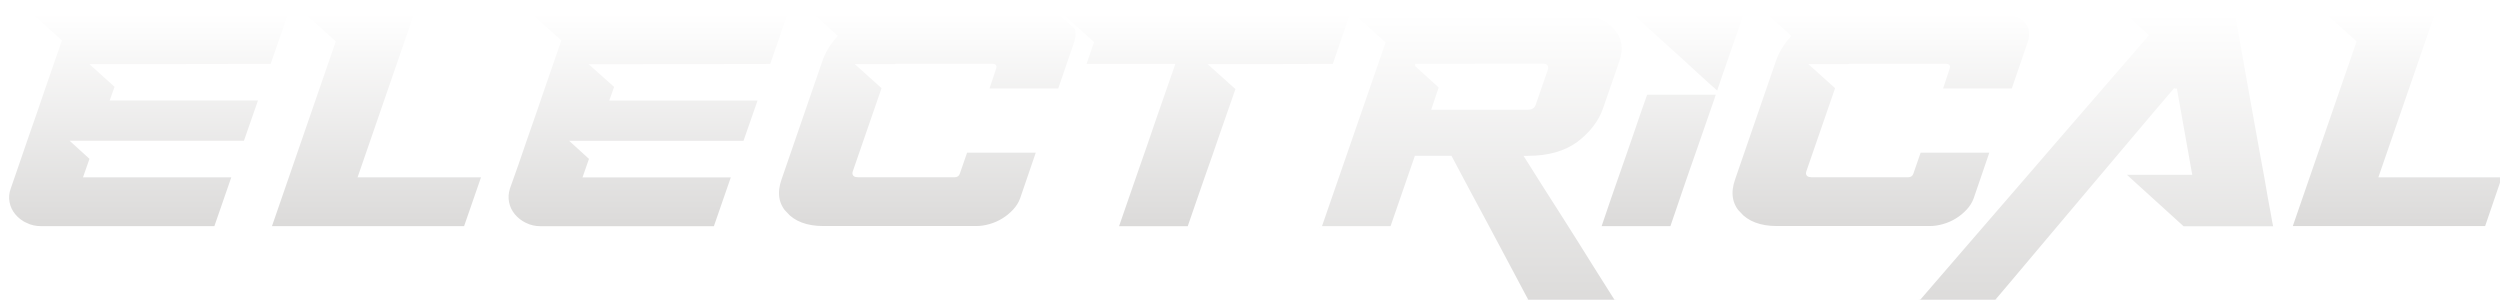 <?xml version="1.0" encoding="UTF-8"?>
<svg id="uuid-394b09d1-3d40-4ee1-8a3e-97b41b894550" data-name="Chrome Text" xmlns="http://www.w3.org/2000/svg" xmlns:xlink="http://www.w3.org/1999/xlink" viewBox="0 0 413.56 49.6">
  <defs>
    <style>
      .uuid-292d3d15-2e9b-43d9-a5e2-162e4c29aba5 {
        filter: url(#uuid-2c55f251-b74e-4c45-a745-09e8df5d9549);
      }

      .uuid-597b7369-d7d7-48c4-9a58-e92c20071fcc {
        fill: url(#uuid-729de2e5-0e2c-4ed8-9486-e5a4c33320e5);
      }

      .uuid-597b7369-d7d7-48c4-9a58-e92c20071fcc, .uuid-285be95e-8a73-4239-87dd-0ae45e1c23c9, .uuid-70ecf788-74aa-429c-aa8e-a007349b9313, .uuid-ea5d0483-0bd9-4066-89ca-8b7276dcd5e8, .uuid-ae9f4d4b-51b0-4975-8165-2521b8526e7b, .uuid-24de068c-c7a1-4c52-b266-756a8aa1c7aa, .uuid-9856fa38-9ad3-4806-a80f-79401919fd2f, .uuid-0953ad93-26a0-4002-8eab-050a55ec2a10, .uuid-caf7ac55-60a5-4fe6-8d16-8bbef440b060, .uuid-5e7d8eb9-6ce0-44e1-8caa-124066169d2b {
        stroke: #fff;
        stroke-miterlimit: 10;
        stroke-width: .5px;
      }

      .uuid-285be95e-8a73-4239-87dd-0ae45e1c23c9 {
        fill: url(#uuid-3f413fdc-2504-47a6-bf8f-a93503018247);
      }

      .uuid-70ecf788-74aa-429c-aa8e-a007349b9313 {
        fill: url(#uuid-c5af1197-98bf-4317-a5e3-d8b0ec6d5e3a);
      }

      .uuid-ea5d0483-0bd9-4066-89ca-8b7276dcd5e8 {
        fill: url(#uuid-96adf0d3-bb7a-4414-8355-04250dc00f6e);
      }

      .uuid-ae9f4d4b-51b0-4975-8165-2521b8526e7b {
        fill: url(#uuid-05a76629-7852-423f-ba56-c1880060b156);
      }

      .uuid-24de068c-c7a1-4c52-b266-756a8aa1c7aa {
        fill: url(#uuid-5e3ba518-6291-4020-8bf9-c267ab52782b);
      }

      .uuid-9856fa38-9ad3-4806-a80f-79401919fd2f {
        fill: url(#uuid-57fce1d5-b7be-44ca-a6bf-2d7b230fb601);
      }

      .uuid-0953ad93-26a0-4002-8eab-050a55ec2a10 {
        fill: url(#uuid-02f054a4-e05b-4372-99b0-3b4564640a7e);
      }

      .uuid-caf7ac55-60a5-4fe6-8d16-8bbef440b060 {
        fill: url(#uuid-807a0a45-91d0-4db4-b1a9-ac819832e41c);
      }

      .uuid-5e7d8eb9-6ce0-44e1-8caa-124066169d2b {
        fill: url(#uuid-aa7633ed-515a-4b2d-82f4-40936ed9f556);
      }
    </style>
    <filter id="uuid-2c55f251-b74e-4c45-a745-09e8df5d9549" data-name="drop-shadow-1" filterUnits="userSpaceOnUse">
      <feOffset dx="1" dy="2"/>
      <feGaussianBlur result="uuid-9b9488cb-1c78-4ec6-8720-94677859ae1b" stdDeviation=".5"/>
      <feFlood flood-color="#231f20" flood-opacity=".4"/>
      <feComposite in2="uuid-9b9488cb-1c78-4ec6-8720-94677859ae1b" operator="in"/>
      <feComposite in="SourceGraphic"/>
    </filter>
    <linearGradient id="uuid-c5af1197-98bf-4317-a5e3-d8b0ec6d5e3a" x1="23.58" y1="35.66" x2="23.58" y2=".25" gradientUnits="userSpaceOnUse">
      <stop offset="0" stop-color="#dbdad9"/>
      <stop offset="1" stop-color="#fff"/>
    </linearGradient>
    <linearGradient id="uuid-02f054a4-e05b-4372-99b0-3b4564640a7e" x1="61.28" x2="61.28" xlink:href="#uuid-c5af1197-98bf-4317-a5e3-d8b0ec6d5e3a"/>
    <linearGradient id="uuid-05a76629-7852-423f-ba56-c1880060b156" x1="106.21" x2="106.21" xlink:href="#uuid-c5af1197-98bf-4317-a5e3-d8b0ec6d5e3a"/>
    <linearGradient id="uuid-807a0a45-91d0-4db4-b1a9-ac819832e41c" x1="152.4" x2="152.4" xlink:href="#uuid-c5af1197-98bf-4317-a5e3-d8b0ec6d5e3a"/>
    <linearGradient id="uuid-57fce1d5-b7be-44ca-a6bf-2d7b230fb601" x1="198.48" x2="198.48" xlink:href="#uuid-c5af1197-98bf-4317-a5e3-d8b0ec6d5e3a"/>
    <linearGradient id="uuid-3f413fdc-2504-47a6-bf8f-a93503018247" x1="242.43" y1="49.35" x2="242.43" xlink:href="#uuid-c5af1197-98bf-4317-a5e3-d8b0ec6d5e3a"/>
    <linearGradient id="uuid-96adf0d3-bb7a-4414-8355-04250dc00f6e" x1="275.67" x2="275.67" xlink:href="#uuid-c5af1197-98bf-4317-a5e3-d8b0ec6d5e3a"/>
    <linearGradient id="uuid-aa7633ed-515a-4b2d-82f4-40936ed9f556" x1="310.14" x2="310.14" xlink:href="#uuid-c5af1197-98bf-4317-a5e3-d8b0ec6d5e3a"/>
    <linearGradient id="uuid-5e3ba518-6291-4020-8bf9-c267ab52782b" x1="345.05" y1="49.35" x2="345.05" xlink:href="#uuid-c5af1197-98bf-4317-a5e3-d8b0ec6d5e3a"/>
    <linearGradient id="uuid-729de2e5-0e2c-4ed8-9486-e5a4c33320e5" x1="395.57" x2="395.57" xlink:href="#uuid-c5af1197-98bf-4317-a5e3-d8b0ec6d5e3a"/>
  </defs>
  <g class="uuid-292d3d15-2e9b-43d9-a5e2-162e4c29aba5">
    <path class="uuid-70ecf788-74aa-429c-aa8e-a007349b9313" d="M3.26,35.1c-.77-.38-1.41-.87-1.92-1.49-.51-.61-.85-1.31-1-2.1-.16-.79-.1-1.59.2-2.4.41-1.22.86-2.54,1.36-3.94.41-1.19.87-2.54,1.38-4.02.51-1.49,1.04-3.02,1.6-4.59.5-1.49.99-2.94,1.49-4.35.5-1.41.93-2.67,1.31-3.78.44-1.28.86-2.51,1.27-3.67L3.94.25h42.98l-2.97,8.57-24.53.04h-4.98l3.8,3.43-.74,2.08h24.53c-.41,1.14-.82,2.33-1.25,3.58-.42,1.25-.84,2.45-1.25,3.58H11.16l2.93,2.67-1.01,2.89h24.53l-2.97,8.57H5.82c-.93,0-1.79-.19-2.56-.57Z"/>
    <path class="uuid-0953ad93-26a0-4002-8eab-050a55ec2a10" d="M43.64,35.66l10.62-30.74L49.06.25h18.71l-9.27,26.84h20.42l-2.97,8.57h-32.31Z"/>
    <path class="uuid-ae9f4d4b-51b0-4975-8165-2521b8526e7b" d="M85.9,35.1c-.77-.38-1.41-.87-1.92-1.49-.51-.61-.85-1.31-1.01-2.1-.16-.79-.11-1.59.15-2.4.44-1.22.9-2.54,1.4-3.94.41-1.19.87-2.54,1.38-4.02.51-1.49,1.04-3.02,1.6-4.59.5-1.49.99-2.94,1.49-4.35.5-1.41.93-2.67,1.31-3.78.44-1.28.86-2.51,1.27-3.67l-5.03-4.5h43.02l-2.97,8.57-24.53.04h-5.03l3.85,3.43-.74,2.08h24.53c-.41,1.14-.82,2.33-1.25,3.58-.42,1.25-.84,2.45-1.25,3.58h-28.38l2.93,2.67-1.01,2.89h24.53l-2.97,8.57h-28.81c-.93,0-1.79-.19-2.56-.57Z"/>
    <path class="uuid-caf7ac55-60a5-4fe6-8d16-8bbef440b060" d="M128.94,33.3c-1.4-1.54-1.69-3.45-.88-5.73l6.65-19.28c.5-1.57,1.34-3.02,2.54-4.33l-4.11-3.72h39.61c1.63,0,2.86.45,3.67,1.36.79.93.96,2.05.53,3.37l-2.71,7.91h-11.89l1.22-3.68c.09-.26-.01-.39-.31-.39h-16.05s-.04,0-.04.02-.01.02-.04.02h-6.08l4.07,3.66-4.81,13.91c-.15.44.06.65.61.65h16c.32,0,.52-.13.61-.39l1.27-3.67h11.89l-2.71,7.91c-.26.7-.66,1.34-1.2,1.92-.54.58-1.15,1.09-1.84,1.51-.68.42-1.41.74-2.19.96-.77.22-1.52.33-2.25.33h-25.31c-2.77,0-4.85-.79-6.25-2.36Z"/>
    <path class="uuid-9856fa38-9ad3-4806-a80f-79401919fd2f" d="M174.37.25h48.22l-2.93,8.57-14.69.04h-5.55l4.24,3.8c-.85,2.42-1.72,4.92-2.62,7.51-.38,1.11-.79,2.28-1.22,3.54-.44,1.25-.89,2.54-1.36,3.86-.47,1.32-.93,2.67-1.4,4.04-.47,1.37-.93,2.72-1.4,4.06h-11.89c.52-1.51,1.06-3.06,1.6-4.63.54-1.57,1.08-3.13,1.62-4.67s1.06-3.04,1.57-4.5c.51-1.46.98-2.84,1.42-4.15,1.05-3.06,2.08-6.02,3.1-8.9h-14.69l1.31-3.78-5.33-4.79Z"/>
    <path class="uuid-285be95e-8a73-4239-87dd-0ae45e1c23c9" d="M217.34,35.66l10.58-30.56-5.38-4.85h37.42c2.77,0,4.84.79,6.21,2.36,1.4,1.57,1.71,3.47.92,5.68l-2.67,7.7c-.73,2.13-2.17,4.02-4.33,5.68-2.16,1.57-4.94,2.36-8.35,2.36h-.26c2.07,3.29,4.09,6.49,6.08,9.58.84,1.31,1.71,2.68,2.6,4.11.89,1.43,1.77,2.83,2.64,4.22.88,1.38,1.71,2.71,2.51,3.98.8,1.27,1.52,2.41,2.17,3.43h-15c-.32-.58-.76-1.39-1.31-2.43-.55-1.04-1.17-2.2-1.86-3.5-.68-1.3-1.42-2.68-2.21-4.15-.79-1.47-1.56-2.92-2.32-4.35-1.81-3.35-3.75-6.98-5.82-10.89h-5.73l-4.02,11.63h-11.89ZM233.35,8.82l3.93,3.58-1.18,3.5h15.7c.52,0,.86-.22,1.01-.66l2.01-5.81c.12-.44-.07-.66-.57-.66l-15.7.04h-5.2Z"/>
    <path class="uuid-ea5d0483-0bd9-4066-89ca-8b7276dcd5e8" d="M266.53,27.14c.41-1.17.83-2.38,1.27-3.63.44-1.25.86-2.48,1.27-3.67.41-1.19.8-2.35,1.18-3.45.38-1.11.73-2.1,1.05-2.97h11.89c-.5-.44-1.08-.95-1.75-1.55-.67-.6-1.38-1.25-2.14-1.95-.76-.7-1.55-1.43-2.38-2.19-.83-.76-1.64-1.49-2.43-2.19-1.84-1.66-3.78-3.42-5.82-5.29h19.06l-3.93,11.32c-.06.17-.12.35-.17.52-.06.15-.12.34-.2.57-.07.23-.15.48-.24.74-.12.29-.19.5-.22.61-.03.12-.06.22-.09.31-1.08,3.12-2.08,6.02-3.02,8.7-.41,1.14-.82,2.3-1.22,3.48-.41,1.18-.79,2.3-1.16,3.37-.36,1.06-.69,2.03-.98,2.89-.29.86-.52,1.54-.7,2.03-.06.15-.1.28-.13.39-.03.12-.06.2-.09.26-.03.09-.06.16-.09.22h-11.89c.99-2.94,1.97-5.79,2.93-8.53Z"/>
    <path class="uuid-5e7d8eb9-6ce0-44e1-8caa-124066169d2b" d="M286.68,33.3c-1.4-1.54-1.69-3.45-.88-5.73l6.65-19.28c.5-1.57,1.34-3.02,2.54-4.33l-4.11-3.72h39.61c1.63,0,2.86.45,3.67,1.36.79.93.96,2.05.53,3.37l-2.71,7.91h-11.89l1.22-3.68c.09-.26-.01-.39-.31-.39h-16.05s-.04,0-.04.02-.01.02-.04.02h-6.08l4.07,3.66-4.81,13.91c-.15.44.06.65.61.65h16c.32,0,.52-.13.61-.39l1.27-3.67h11.89l-2.71,7.91c-.26.7-.66,1.34-1.2,1.92-.54.58-1.15,1.09-1.84,1.51-.68.42-1.41.74-2.19.96-.77.22-1.52.33-2.25.33h-25.31c-2.77,0-4.85-.79-6.25-2.36Z"/>
    <path class="uuid-24de068c-c7a1-4c52-b266-756a8aa1c7aa" d="M314.8,49.35c1.66-1.92,3.49-4.04,5.49-6.36,2-2.32,4.07-4.72,6.23-7.21s4.33-5.01,6.54-7.56c2.2-2.55,4.32-5.01,6.36-7.37,4.81-5.54,9.72-11.21,14.73-17.01l-3.98-3.58h18.8c.58,3.24,1.15,6.46,1.71,9.66.23,1.37.49,2.81.77,4.31.28,1.5.55,3.01.81,4.53s.53,3.01.81,4.48c.28,1.47.53,2.86.77,4.18.2,1.22.39,2.32.57,3.3.17.98.33,1.84.48,2.6.15.87.29,1.66.44,2.36h-15.21l-9.92-9.01h11.15l-2.49-13.99v.04l-3.24,3.8c-3.47,4.11-6.88,8.15-10.23,12.11-1.43,1.69-2.92,3.45-4.46,5.29-1.54,1.84-3.08,3.66-4.61,5.47-1.53,1.81-3.01,3.56-4.44,5.27-1.43,1.71-2.75,3.27-3.98,4.7h-13.07Z"/>
    <path class="uuid-597b7369-d7d7-48c4-9a58-e92c20071fcc" d="M377.93,35.66l10.62-30.74-5.2-4.68h18.71l-9.27,26.84h20.42l-2.93,8.57h-32.35Z"/>
  </g>
</svg>
